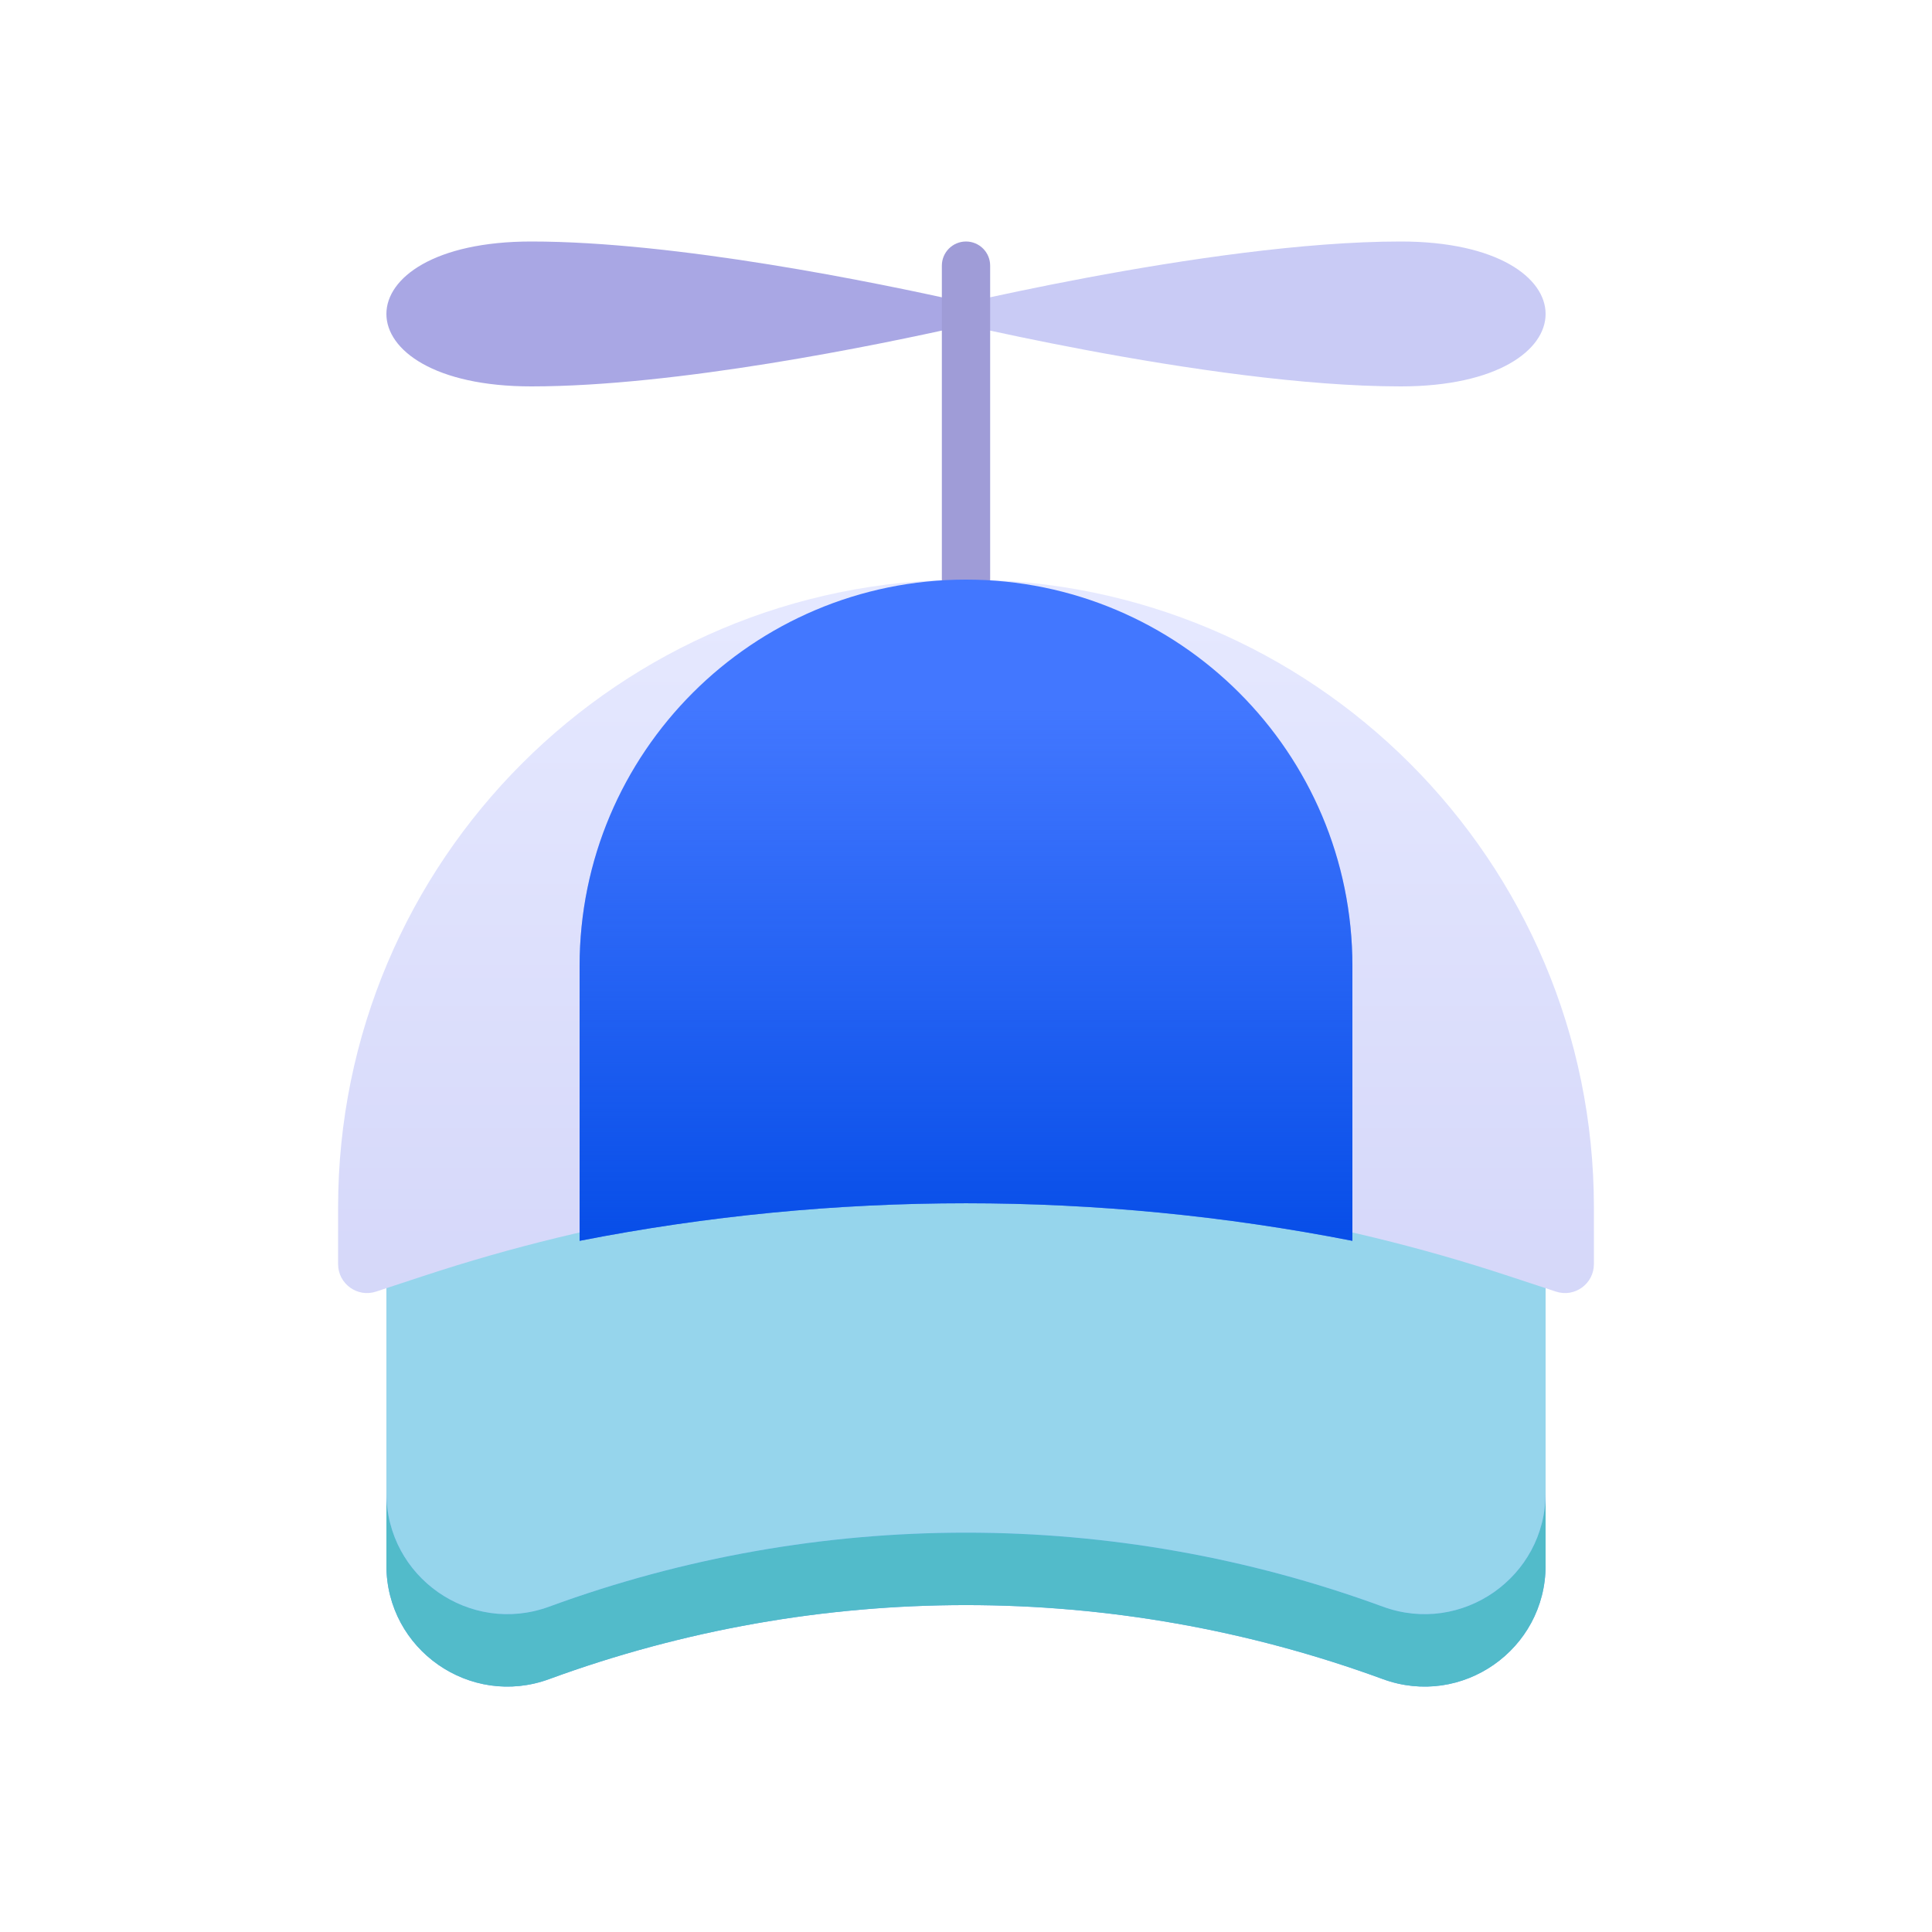 <svg width="40" height="40" viewBox="0 0 40 40" fill="none" xmlns="http://www.w3.org/2000/svg">
<path d="M8 23H32V32.411C32 34.153 30.266 35.364 28.63 34.764C23.058 32.721 16.942 32.721 11.37 34.764C9.734 35.364 8 34.153 8 32.411V23Z" fill="#66ACEE"/>
<path d="M8 23H32V32.411C32 34.153 30.266 35.364 28.63 34.764C23.058 32.721 16.942 32.721 11.37 34.764C9.734 35.364 8 34.153 8 32.411V23Z" fill="#52BBCA"/>
<path d="M8 21.5H32V30.911C32 32.653 30.266 33.864 28.63 33.264C23.058 31.221 16.942 31.221 11.37 33.264C9.734 33.864 8 32.653 8 30.911V21.5Z" fill="#66ACEE"/>
<path d="M8 21.5H32V30.911C32 32.653 30.266 33.864 28.63 33.264C23.058 31.221 16.942 31.221 11.37 33.264C9.734 33.864 8 32.653 8 30.911V21.5Z" fill="#96D5EC"/>
<path d="M7 25C7 17.82 12.82 12 20 12C27.18 12 33 17.82 33 25V26.172C33 26.58 32.601 26.869 32.214 26.741L31.233 26.418C23.938 24.012 16.062 24.012 8.767 26.418L7.786 26.741C7.399 26.869 7 26.58 7 26.172V25Z" fill="url(#paint0_linear)"/>
<path d="M29 8C33 8 33 5 29 5C25 5 19 6.5 19 6.5C19 6.5 25 8 29 8Z" fill="#C9CBF5"/>
<path d="M11 8C7 8 7 5 11 5C14 5 18.125 5.844 20 6.266V6.734C18.125 7.156 14 8 11 8Z" fill="#A9A7E4"/>
<path d="M19.5 5.5C19.5 5.224 19.724 5 20 5C20.276 5 20.5 5.224 20.5 5.5V16H19.5V5.5Z" fill="#9F9CD7"/>
<path fill-rule="evenodd" clip-rule="evenodd" d="M28 25.69C22.718 24.653 17.282 24.653 12 25.69V20C12 15.582 15.582 12 20 12C24.418 12 28 15.582 28 20V25.69Z" fill="#4277FF"/>
<path fill-rule="evenodd" clip-rule="evenodd" d="M28 25.69C22.718 24.653 17.282 24.653 12 25.69V20C12 15.582 15.582 12 20 12C24.418 12 28 15.582 28 20V25.69Z" fill="url(#paint1_linear)"/>
<defs>
<linearGradient id="paint0_linear" x1="20" y1="12" x2="20" y2="37.227" gradientUnits="userSpaceOnUse">
<stop stop-color="#E6E9FF"/>
<stop offset="1" stop-color="#C9CBF5"/>
</linearGradient>
<linearGradient id="paint1_linear" x1="20" y1="14.647" x2="20" y2="27" gradientUnits="userSpaceOnUse">
<stop stop-color="#0049E5" stop-opacity="0"/>
<stop offset="1" stop-color="#0049E5"/>
</linearGradient>
</defs>
</svg>
